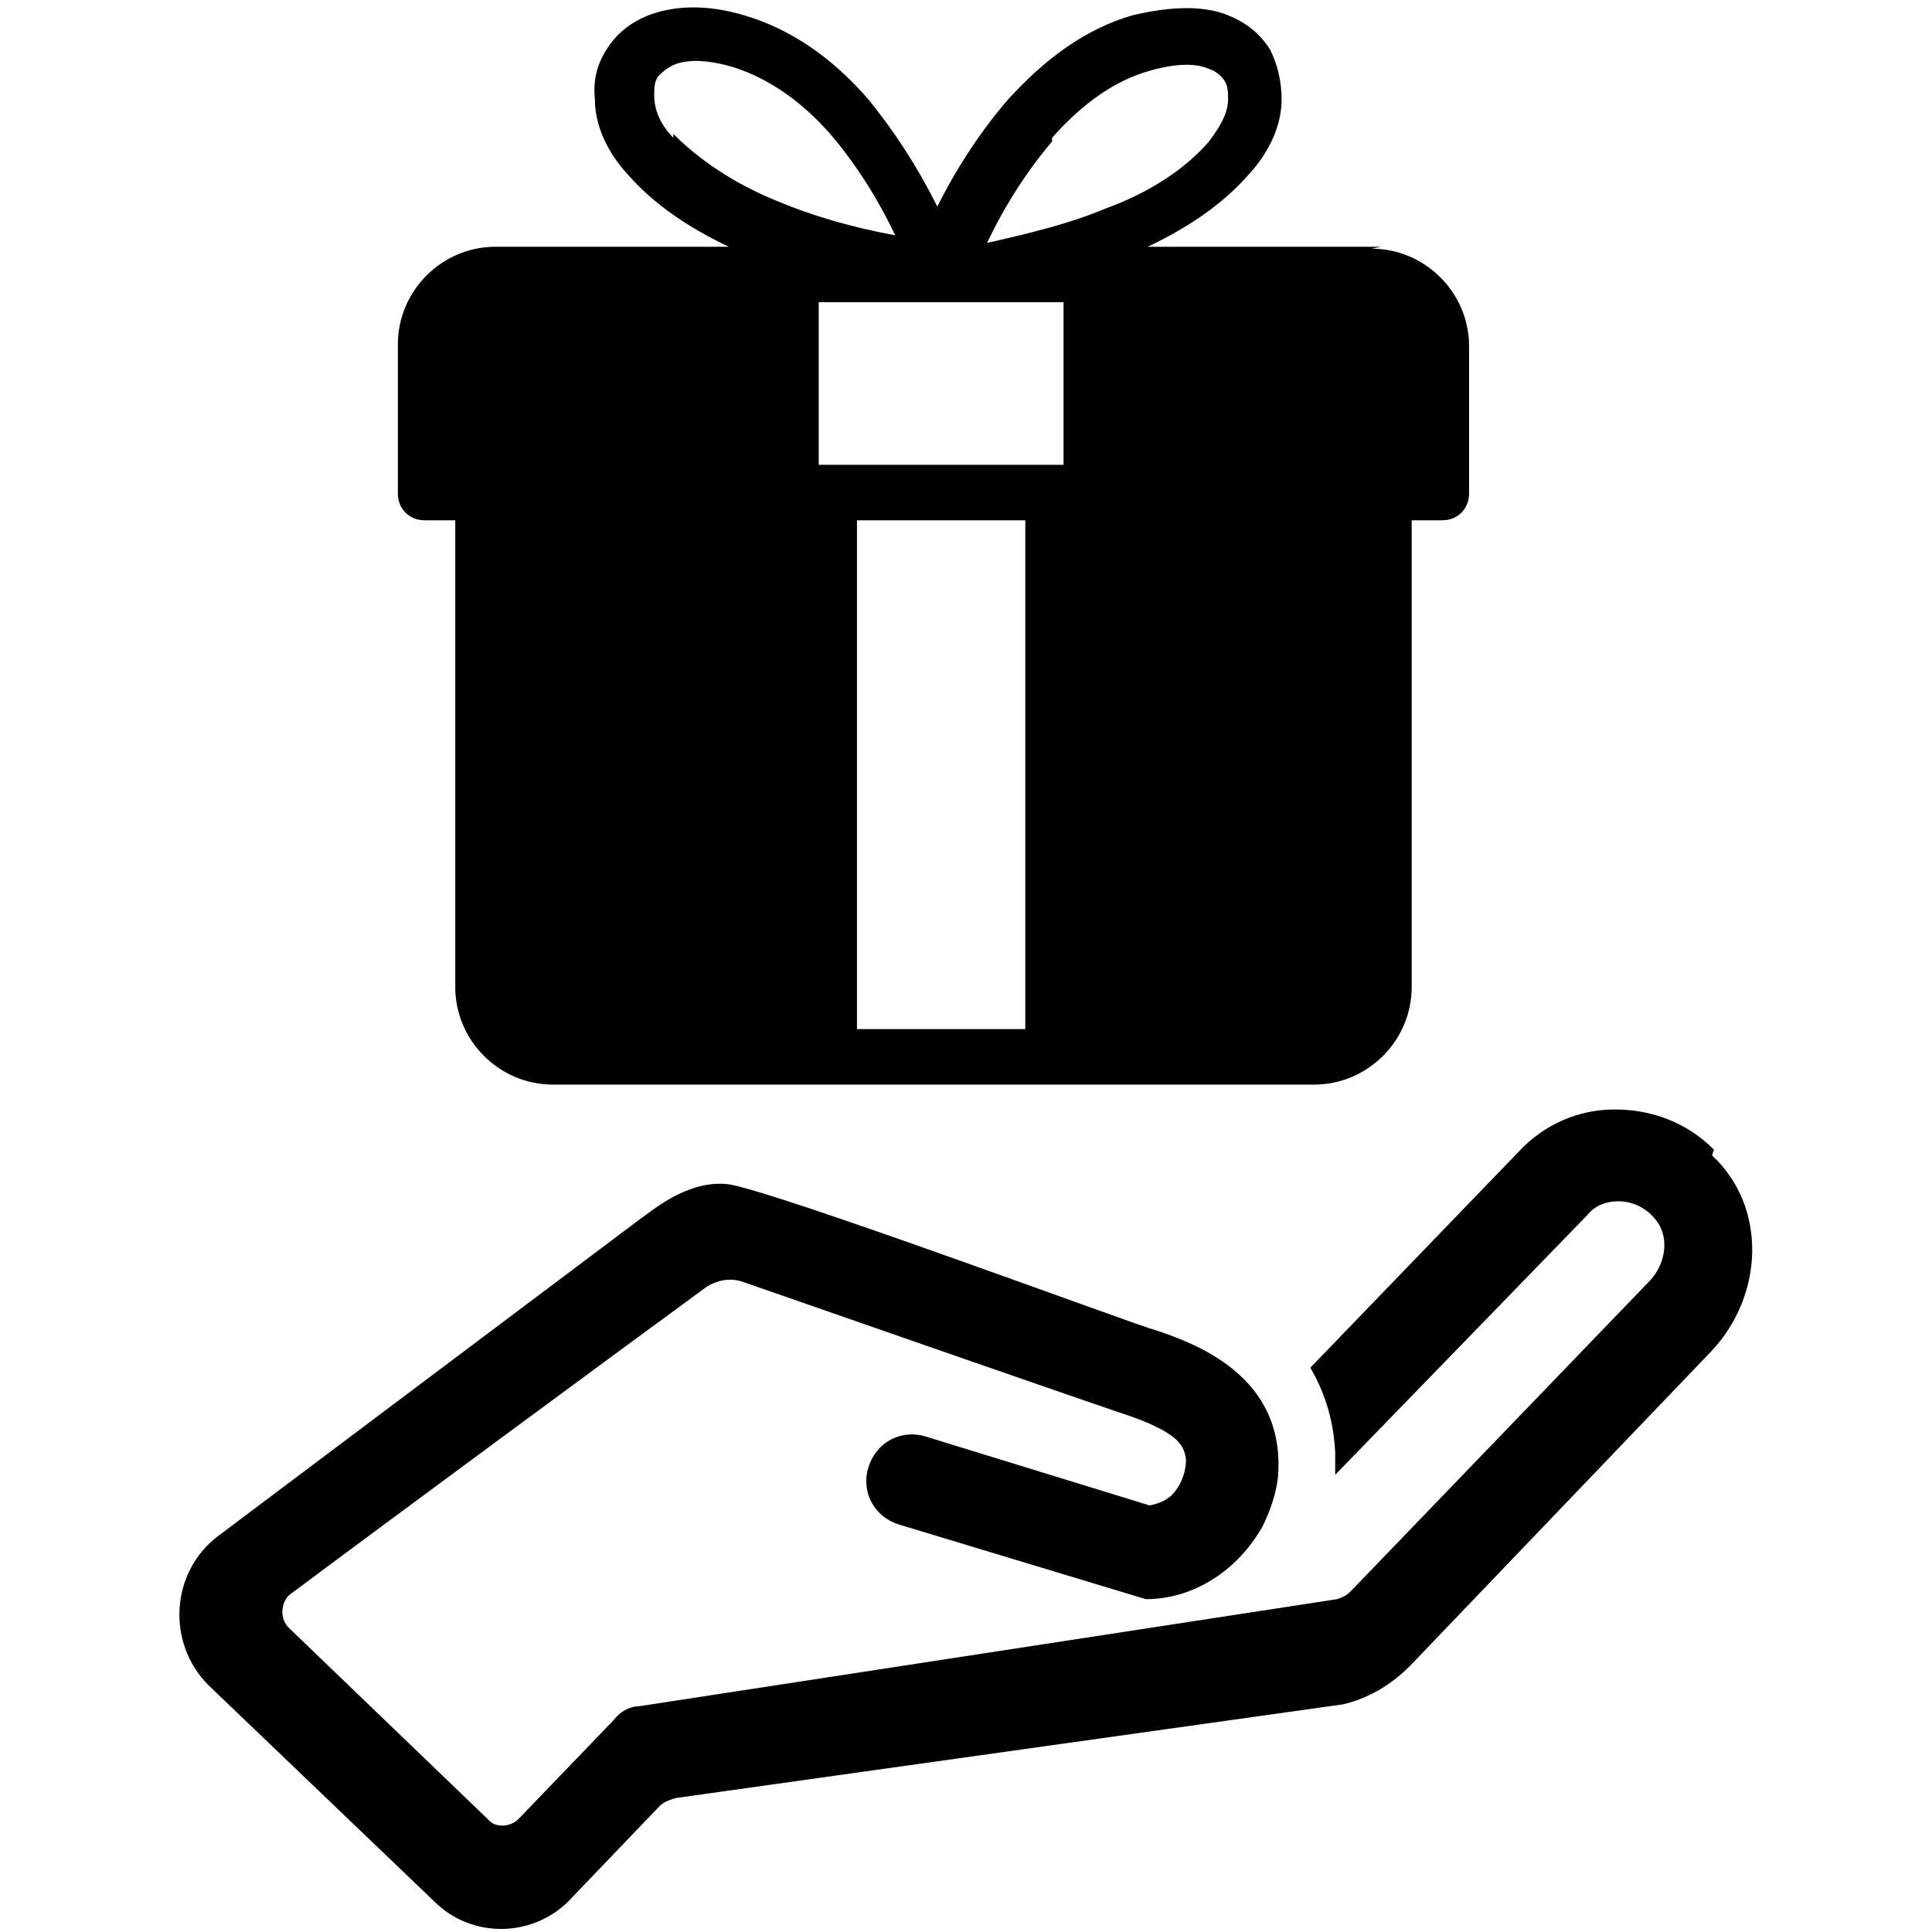 <?xml version="1.0" encoding="UTF-8"?>
<svg xmlns="http://www.w3.org/2000/svg" version="1.1" viewBox="0 0 101 101">
  <!-- Generator: Adobe Illustrator 28.7.9, SVG Export Plug-In . SVG Version: 1.2.0 Build 218)  -->
  <g>
    <g id="_レイヤー_1" data-name="レイヤー_1">
      <g>
        <path d="M72.2,12.9h-12.2c2.1-1,3.9-2.2,5.3-3.8,1.1-1.2,1.7-2.6,1.7-3.9,0-.9-.2-1.8-.6-2.6-.5-.8-1.2-1.4-2.2-1.8-1.2-.5-2.9-.5-5,0-2.4.7-4.5,2.2-6.5,4.4-1.3,1.5-2.6,3.4-3.7,5.6-1.1-2.2-2.3-4-3.6-5.6-1.9-2.2-4.1-3.7-6.5-4.4-2-.6-3.7-.5-5,0-1,.4-1.7,1-2.2,1.8-.5.8-.7,1.6-.6,2.6,0,1.3.6,2.7,1.7,3.9,1.4,1.6,3.2,2.8,5.3,3.8h-12.2c-2.8,0-5.1,2.3-5.1,5.1v7.8c0,.8.6,1.4,1.4,1.4h1.6v24.4c0,2.8,2.3,5.1,5.1,5.1h39.8c2.8,0,5.1-2.3,5.1-5.1v-24.4h1.6c.8,0,1.4-.6,1.4-1.4v-7.7c0-2.8-2.3-5.1-5.1-5.1h0ZM42.8,24.3v-8.5h12.8v8.5h-12.8ZM55,7.2c1.6-1.8,3.3-3,5.1-3.5,1.4-.4,2.4-.4,3.1-.1.3.1.6.3.8.6.2.3.2.6.2,1,0,.7-.4,1.4-1,2.2-1.3,1.5-3.2,2.7-5.4,3.5-1.9.8-4,1.3-6.2,1.8,1-2.1,2.2-3.9,3.4-5.3ZM35.2,7.2c-.7-.7-1-1.5-1-2.2,0-.4,0-.7.2-1,.2-.2.4-.4.8-.6.7-.3,1.7-.3,3.1.1,1.9.6,3.6,1.8,5.1,3.5,1.2,1.4,2.4,3.2,3.4,5.3-2.2-.4-4.3-1-6.2-1.8-2.2-.9-4-2.1-5.4-3.5ZM44.8,53.8v-26.6h8.8v26.6h-8.8Z"/>
        <path d="M89.6,60.1c-1.4-1.4-3.2-2.1-5.2-2.1-1.9,0-3.7.8-5,2.2l-10.9,11.3c.7,1.2,1.2,2.6,1.3,4.4,0,.4,0,.8,0,1.2l13.2-13.6c.4-.5,1-.7,1.6-.7.7,0,1.4.3,1.9.9.8.9.6,2.3-.2,3.2l-15.7,16.3c-.2.2-.4.3-.7.4l-36.5,5.6c-.5,0-1,.3-1.3.7l-5,5.2c-.4.4-1.2.5-1.6,0l-10.4-10c-.5-.5-.4-1.3,0-1.7,4-3,18.1-13.4,21.8-16.1.6-.4,1.3-.5,1.9-.3,19.8,6.9,19.9,6.9,19.9,6.9,3,1,3.2,1.7,3.3,2.4,0,.6-.2,1.2-.6,1.7-.3.4-.8.6-1.3.7l-11.7-3.6c-1.3-.4-2.6.3-3,1.6-.4,1.3.3,2.6,1.6,3l12.9,3.9c2.5,0,4.8-1.5,6.1-3.8.4-.8.7-1.7.8-2.5.5-5.4-4.4-7.1-6.5-7.8-.3,0-20.2-7.4-22.3-7.6-2.1-.2-3.9,1.4-4.5,1.8l-22.1,16.6c-2.5,1.9-2.7,5.6-.5,7.8l11.8,11.3c2,2,5.3,1.9,7.2-.2l4.6-4.8c.2-.2.5-.3.8-.4l34.9-4.9c1.3-.3,2.5-1,3.5-2l15.8-16.5c2.7-2.9,2.9-7.5,0-10.2h0Z"/>
      </g>
    </g>
  </g>
</svg>